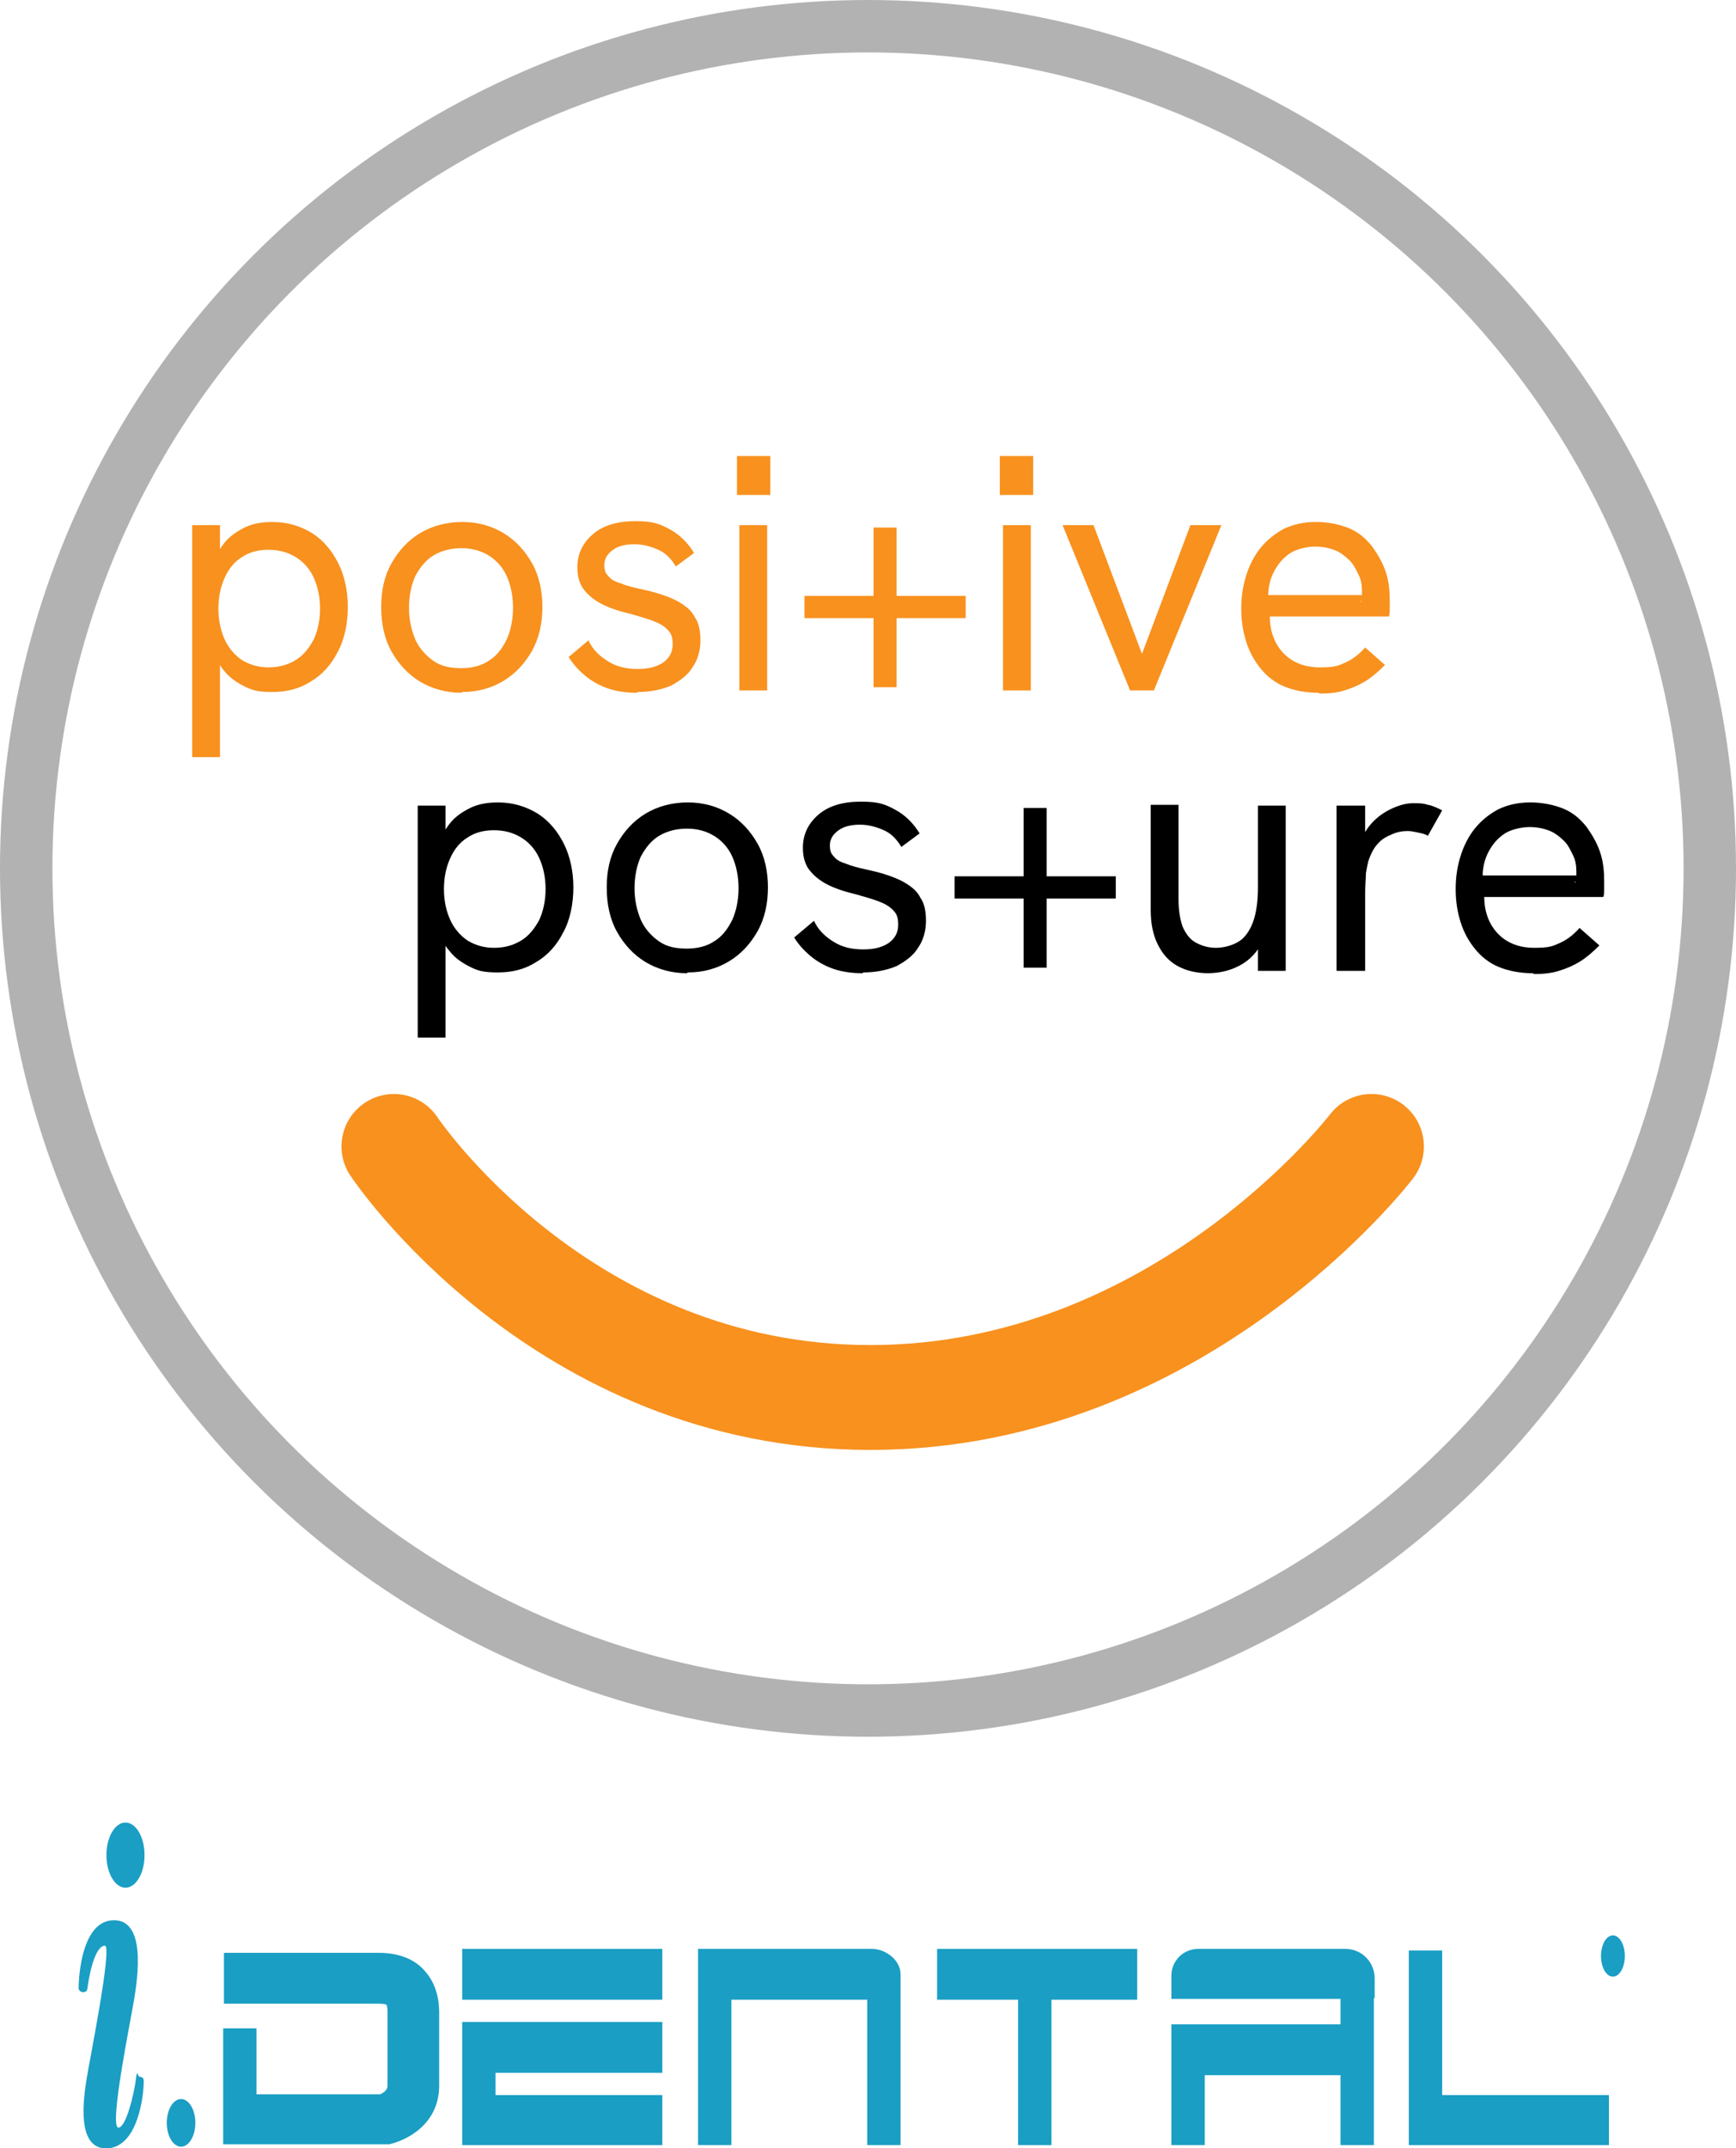 <svg xmlns="http://www.w3.org/2000/svg" id="uuid-776b784b-1f89-4277-89a1-b152d287ad99" viewBox="0 0 218.6 270.4"><defs><style>.uuid-4bd517d9-dbb4-40a7-a6f2-dc615e23d293{stroke:#f8911e;stroke-width:13.2px;}.uuid-4bd517d9-dbb4-40a7-a6f2-dc615e23d293,.uuid-2387c59b-a626-463e-9a7b-a1ad4a112c81{fill:none;stroke-linecap:round;stroke-linejoin:round;}.uuid-da0d36ca-e012-4abd-8439-fae0251b04d7{fill:#1a9ec4;}.uuid-2387c59b-a626-463e-9a7b-a1ad4a112c81{stroke:#b2b2b2;stroke-width:6.6px;}.uuid-ae292200-2304-4c34-8a1a-6b061a59f7bb{fill:#f8911e;}</style></defs><g id="uuid-a5bae2e7-baf8-4573-a6af-becbd2499f04"><path class="uuid-ae292200-2304-4c34-8a1a-6b061a59f7bb" d="M24.2,95.5v-29.4h3.5v6.2l-1.1-.8c.4-1.2.9-2.2,1.6-3.1.7-.9,1.6-1.5,2.6-2s2.2-.7,3.5-.7c1.9,0,3.5.5,5,1.4,1.4.9,2.5,2.2,3.3,3.8.8,1.6,1.2,3.5,1.2,5.5s-.4,4.1-1.3,5.7c-.8,1.6-2,2.9-3.4,3.7-1.4.9-3,1.3-4.8,1.3s-2.5-.2-3.5-.7-1.9-1.1-2.6-2c-.7-.8-1.2-1.8-1.5-2.9l1-1v14.8h-3.5ZM33.8,84c1.3,0,2.4-.3,3.4-.9,1-.6,1.7-1.5,2.3-2.6.5-1.1.8-2.4.8-3.9s-.3-2.8-.8-3.9c-.5-1.1-1.3-2-2.3-2.6-1-.6-2.1-.9-3.4-.9s-2.4.3-3.3.9c-1,.6-1.7,1.5-2.2,2.6-.5,1.1-.8,2.4-.8,3.9s.3,2.8.8,3.9c.5,1.1,1.3,2,2.2,2.6,1,.6,2.1.9,3.3.9Z"></path><path class="uuid-ae292200-2304-4c34-8a1a-6b061a59f7bb" d="M58.1,87.2c-1.9,0-3.7-.5-5.2-1.4-1.5-.9-2.7-2.2-3.6-3.8-.9-1.6-1.3-3.5-1.3-5.6s.4-3.9,1.3-5.5c.9-1.6,2.1-2.9,3.6-3.8,1.5-.9,3.3-1.4,5.3-1.4s3.7.5,5.2,1.4c1.5.9,2.7,2.2,3.6,3.8.9,1.6,1.3,3.5,1.3,5.5s-.4,3.9-1.3,5.5c-.9,1.6-2.1,2.9-3.6,3.8-1.5.9-3.2,1.4-5.2,1.4ZM58.1,84.1c1.3,0,2.5-.3,3.4-.9,1-.6,1.7-1.5,2.3-2.7.5-1.1.8-2.5.8-4s-.3-2.9-.8-4c-.5-1.1-1.3-2-2.3-2.6-1-.6-2.1-.9-3.4-.9s-2.5.3-3.5.9c-1,.6-1.7,1.5-2.3,2.6-.5,1.1-.8,2.5-.8,4s.3,2.8.8,4c.5,1.1,1.3,2,2.3,2.7s2.2.9,3.5.9Z"></path><path class="uuid-ae292200-2304-4c34-8a1a-6b061a59f7bb" d="M80.2,87.2c-1.4,0-2.7-.2-3.8-.6-1.1-.4-2.1-1-2.9-1.7s-1.4-1.4-1.9-2.2l2.5-2.1c.5,1.1,1.3,1.9,2.4,2.6,1.1.7,2.3,1,3.8,1s2.4-.3,3.2-.8c.8-.6,1.2-1.3,1.2-2.3s-.2-1.4-.7-1.9c-.5-.5-1.1-.8-1.9-1.1-.8-.3-1.6-.5-2.6-.8-.8-.2-1.6-.4-2.4-.7-.8-.3-1.5-.6-2.2-1.1-.6-.4-1.2-1-1.6-1.6-.4-.7-.6-1.5-.6-2.5,0-1.7.7-3.1,2-4.2,1.3-1.1,3.1-1.6,5.3-1.6s3,.3,4.3,1c1.3.7,2.3,1.7,3.1,3l-2.3,1.7c-.6-1-1.3-1.7-2.2-2.1-.9-.4-1.9-.7-3-.7s-2,.2-2.7.7c-.7.5-1.1,1.1-1.1,1.9s.2,1.1.5,1.4c.3.4.8.7,1.5.9.7.3,1.5.5,2.4.7.9.2,1.8.4,2.7.7s1.7.6,2.5,1.1,1.4,1,1.8,1.8c.5.7.7,1.7.7,2.9s-.3,2.4-1,3.4c-.6,1-1.6,1.7-2.7,2.3-1.2.5-2.6.8-4.2.8Z"></path><path class="uuid-ae292200-2304-4c34-8a1a-6b061a59f7bb" d="M92.8,62.3v-4.9h4.2v4.9h-4.2ZM93.1,86.9v-20.8h3.5v20.8h-3.5Z"></path><path class="uuid-ae292200-2304-4c34-8a1a-6b061a59f7bb" d="M110,86.5v-8.7h-8.7v-2.8h8.7v-8.6h2.9v8.6h8.7v2.8h-8.7v8.7h-2.9Z"></path><path class="uuid-ae292200-2304-4c34-8a1a-6b061a59f7bb" d="M125.9,62.3v-4.9h4.2v4.9h-4.2ZM126.3,86.9v-20.8h3.5v20.8h-3.5Z"></path><path class="uuid-ae292200-2304-4c34-8a1a-6b061a59f7bb" d="M142.3,86.9l-8.5-20.8h3.9l6.1,16.2,6.1-16.2h3.9l-8.5,20.8h-3Z"></path><path class="uuid-ae292200-2304-4c34-8a1a-6b061a59f7bb" d="M166,87.2c-1.6,0-3.1-.3-4.3-.8-1.2-.5-2.2-1.3-3-2.3s-1.4-2.1-1.8-3.4c-.4-1.3-.6-2.6-.6-4.1s.2-2.8.6-4.1c.4-1.3,1-2.5,1.8-3.5.8-1,1.8-1.8,2.9-2.4,1.2-.6,2.6-.9,4.1-.9s3,.3,4.2.8c1.2.5,2.1,1.3,2.9,2.3.7,1,1.3,2,1.7,3.2s.5,2.4.5,3.7,0,.4,0,.8c0,.4,0,.8-.1,1.1h-15c0,2,.7,3.6,1.8,4.7,1.1,1.1,2.6,1.7,4.5,1.7s2.3-.2,3.2-.6c.9-.4,1.7-1,2.5-1.9l2.5,2.2c-.8.8-1.6,1.5-2.4,2-.8.5-1.7.9-2.7,1.2-.9.3-2,.4-3.1.4ZM171.4,75.8c0-.2,0-.5.1-.7,0-.2,0-.5,0-.7,0-.7-.1-1.4-.4-2s-.6-1.3-1.1-1.8-1.1-1-1.8-1.3c-.7-.3-1.6-.5-2.6-.5s-2.3.3-3.1.8c-.9.6-1.5,1.3-2,2.2-.5.9-.8,2-.8,3.1h12.8l-1.2.8Z"></path><path d="M52.6,130.8v-29.4h3.5v6.2l-1.1-.8c.4-1.2.9-2.2,1.6-3.1.7-.9,1.6-1.5,2.6-2s2.2-.7,3.5-.7c1.9,0,3.5.5,5,1.4,1.4.9,2.5,2.2,3.3,3.8.8,1.6,1.2,3.5,1.2,5.5s-.4,4.1-1.3,5.7c-.8,1.6-2,2.9-3.4,3.7-1.4.9-3,1.3-4.8,1.3s-2.5-.2-3.5-.7-1.9-1.1-2.6-2c-.7-.8-1.2-1.8-1.5-2.9l1-1v14.8h-3.5ZM62.2,119.3c1.3,0,2.4-.3,3.4-.9,1-.6,1.7-1.5,2.3-2.6.5-1.1.8-2.4.8-3.9s-.3-2.8-.8-3.9c-.5-1.1-1.3-2-2.3-2.6-1-.6-2.1-.9-3.4-.9s-2.4.3-3.3.9c-1,.6-1.7,1.5-2.2,2.6-.5,1.1-.8,2.4-.8,3.9s.3,2.8.8,3.9c.5,1.1,1.3,2,2.2,2.6,1,.6,2.1.9,3.3.9Z"></path><path d="M86.5,122.5c-1.9,0-3.7-.5-5.2-1.4-1.5-.9-2.7-2.2-3.6-3.8-.9-1.6-1.3-3.5-1.3-5.6s.4-3.9,1.3-5.5c.9-1.6,2.1-2.9,3.6-3.8,1.5-.9,3.3-1.4,5.3-1.4s3.7.5,5.2,1.4c1.5.9,2.7,2.2,3.6,3.8.9,1.6,1.3,3.5,1.3,5.5s-.4,3.9-1.3,5.5c-.9,1.6-2.1,2.9-3.6,3.8-1.5.9-3.2,1.4-5.2,1.4ZM86.5,119.4c1.3,0,2.5-.3,3.4-.9,1-.6,1.7-1.5,2.3-2.7.5-1.1.8-2.5.8-4s-.3-2.9-.8-4c-.5-1.1-1.3-2-2.3-2.6-1-.6-2.1-.9-3.4-.9s-2.5.3-3.5.9c-1,.6-1.7,1.5-2.3,2.6-.5,1.1-.8,2.5-.8,4s.3,2.8.8,4c.5,1.1,1.3,2,2.3,2.7s2.2.9,3.5.9Z"></path><path d="M108.6,122.5c-1.4,0-2.7-.2-3.8-.6-1.1-.4-2.1-1-2.9-1.7s-1.4-1.4-1.9-2.2l2.5-2.1c.5,1.1,1.3,1.9,2.4,2.6,1.1.7,2.3,1,3.8,1s2.4-.3,3.2-.8c.8-.6,1.2-1.3,1.2-2.3s-.2-1.4-.7-1.9c-.5-.5-1.1-.8-1.9-1.1-.8-.3-1.6-.5-2.6-.8-.8-.2-1.6-.4-2.4-.7-.8-.3-1.5-.6-2.2-1.1-.6-.4-1.2-1-1.6-1.6-.4-.7-.6-1.5-.6-2.5,0-1.7.7-3.1,2-4.2,1.3-1.1,3.1-1.6,5.3-1.6s3,.3,4.3,1c1.3.7,2.3,1.7,3.1,3l-2.3,1.7c-.6-1-1.3-1.7-2.2-2.1-.9-.4-1.9-.7-3-.7s-2,.2-2.7.7c-.7.5-1.1,1.1-1.1,1.9s.2,1.1.5,1.4c.3.4.8.7,1.5.9.7.3,1.5.5,2.4.7.9.2,1.8.4,2.7.7s1.7.6,2.5,1.1,1.4,1,1.8,1.8c.5.7.7,1.7.7,2.9s-.3,2.4-1,3.4c-.6,1-1.6,1.7-2.7,2.3-1.2.5-2.6.8-4.2.8Z"></path><path d="M128.9,121.8v-8.7h-8.7v-2.8h8.7v-8.6h2.9v8.6h8.7v2.8h-8.7v8.7h-2.9Z"></path><path d="M152.2,122.5c-1.5,0-2.8-.3-3.9-.9s-1.9-1.5-2.5-2.7c-.6-1.2-.9-2.6-.9-4.4v-13.2h3.5v11.9c0,1.4.2,2.5.5,3.4.4.9.9,1.6,1.6,2,.7.4,1.6.7,2.6.7s2.1-.3,2.9-.8,1.4-1.4,1.8-2.5.6-2.6.6-4.3v-10.3h3.5v20.8h-3.5v-4.4h.9c-.6,1.5-1.5,2.7-2.8,3.5s-2.8,1.2-4.5,1.2Z"></path><path d="M168.3,122.2v-20.8h3.6v5.6l-.9.2c.2-1.2.7-2.3,1.4-3.2.7-.9,1.6-1.6,2.6-2.1,1-.5,2-.8,2.9-.8s1.3,0,1.9.2c.6.1,1.2.4,1.8.7l-1.8,3.2c-.3-.2-.7-.3-1.2-.4-.5-.1-.9-.2-1.3-.2-.7,0-1.3.1-2,.4-.7.3-1.3.6-1.8,1.2-.5.5-.9,1.3-1.2,2.2-.1.4-.2.9-.3,1.5,0,.6-.1,1.5-.1,2.6v9.7h-3.6Z"></path><path d="M193,122.5c-1.6,0-3.1-.3-4.3-.8-1.2-.5-2.2-1.3-3-2.3s-1.4-2.1-1.8-3.4c-.4-1.3-.6-2.6-.6-4.1s.2-2.8.6-4.1c.4-1.3,1-2.5,1.8-3.5.8-1,1.8-1.8,2.9-2.4,1.2-.6,2.6-.9,4.1-.9s3,.3,4.2.8c1.2.5,2.1,1.3,2.9,2.3.7,1,1.3,2,1.7,3.2s.5,2.4.5,3.7,0,.4,0,.8c0,.4,0,.8-.1,1.1h-15c0,2,.7,3.6,1.8,4.7,1.1,1.1,2.6,1.7,4.5,1.7s2.3-.2,3.2-.6c.9-.4,1.7-1,2.5-1.9l2.5,2.2c-.8.8-1.6,1.5-2.4,2-.8.5-1.7.9-2.7,1.2-.9.3-2,.4-3.1.4ZM198.4,111.1c0-.2,0-.5.1-.7,0-.2,0-.5,0-.7,0-.7-.1-1.4-.4-2s-.6-1.3-1.1-1.8-1.1-1-1.8-1.3c-.7-.3-1.6-.5-2.6-.5s-2.3.3-3.1.8c-.9.6-1.5,1.3-2,2.2-.5.9-.8,2-.8,3.1h12.8l-1.2.8Z"></path><path class="uuid-4bd517d9-dbb4-40a7-a6f2-dc615e23d293" d="M49.6,144.3s21,31.6,60,31.6,63.1-31.6,63.1-31.6"></path><circle class="uuid-2387c59b-a626-463e-9a7b-a1ad4a112c81" cx="109.3" cy="109.3" r="106"></circle><path class="uuid-da0d36ca-e012-4abd-8439-fae0251b04d7" d="M53.5,248.1c-.9-1.1-2.7-2.3-5.8-2.3h-19.5v6.4h19.5c.7,0,1,.1,1,.2,0,0,.1.4.1.6h0v9.5c0,.6-.5.9-.9,1.1h-15.6v-8.3h-4.2v14.6h2.5s18.1,0,18.1,0h.3c2.2-.5,6.3-2.5,6.3-7.4v-9c0-.9,0-3.3-1.7-5.3Z"></path><rect class="uuid-da0d36ca-e012-4abd-8439-fae0251b04d7" x="58.2" y="245.3" width="25.2" height="6.4"></rect><polygon class="uuid-da0d36ca-e012-4abd-8439-fae0251b04d7" points="83.4 260.9 83.4 254.5 58.2 254.5 58.2 254.9 58.2 254.9 58.2 269.1 58.2 269.1 58.2 270 83.4 270 83.4 263.7 62.4 263.7 62.4 260.9 83.4 260.9"></polygon><polygon class="uuid-da0d36ca-e012-4abd-8439-fae0251b04d7" points="143.2 245.3 118 245.3 118 251.7 128.2 251.7 128.2 270 132.4 270 132.4 251.7 143.2 251.7 143.2 245.3"></polygon><path class="uuid-da0d36ca-e012-4abd-8439-fae0251b04d7" d="M113.4,248.5c0-1.8-1.9-3.2-3.6-3.2h-21.9v3.2h0v21.5h4.2v-18.3h17.1v18.3h4.2v-21.5h0Z"></path><path class="uuid-da0d36ca-e012-4abd-8439-fae0251b04d7" d="M173.1,251.5v-2.5c0-2-1.6-3.7-3.7-3.7h-18.5c-1.9,0-3.4,1.5-3.4,3.4v2.9h21.3v3.2h-21.1s-.2,0-.2,0v15.2h4.2v-8.8h17.1v8.8h4.2v-18.5h0Z"></path><polygon class="uuid-da0d36ca-e012-4abd-8439-fae0251b04d7" points="181.6 263.7 181.6 245.5 177.4 245.5 177.4 269.1 177.4 269.1 177.4 270 202.6 270 202.6 263.7 181.6 263.7"></polygon><ellipse class="uuid-da0d36ca-e012-4abd-8439-fae0251b04d7" cx="15.8" cy="233.5" rx="2.4" ry="4.1"></ellipse><ellipse class="uuid-da0d36ca-e012-4abd-8439-fae0251b04d7" cx="22.8" cy="267.2" rx="1.8" ry="3"></ellipse><ellipse class="uuid-da0d36ca-e012-4abd-8439-fae0251b04d7" cx="203.1" cy="246.2" rx="1.5" ry="2.6"></ellipse><path class="uuid-da0d36ca-e012-4abd-8439-fae0251b04d7" d="M9.9,250.2s0-8.3,4.3-8.5c4.3-.2,3.1,7.4,2.7,9.9s-3.2,16.1-2,16.2c1,0,2-4.4,2.2-6s.2-.4.5-.4h0c.3,0,.5.2.5.5,0,1.9-.7,8.1-4.4,8.5-4.3.4-3.1-6.7-2.8-8.7s3.3-16.8,2.3-16.8-1.8,2.5-2.2,5.4,0,0,0,0c0,.6-1,.6-1.1,0s0,0,0,0Z"></path></g></svg>
